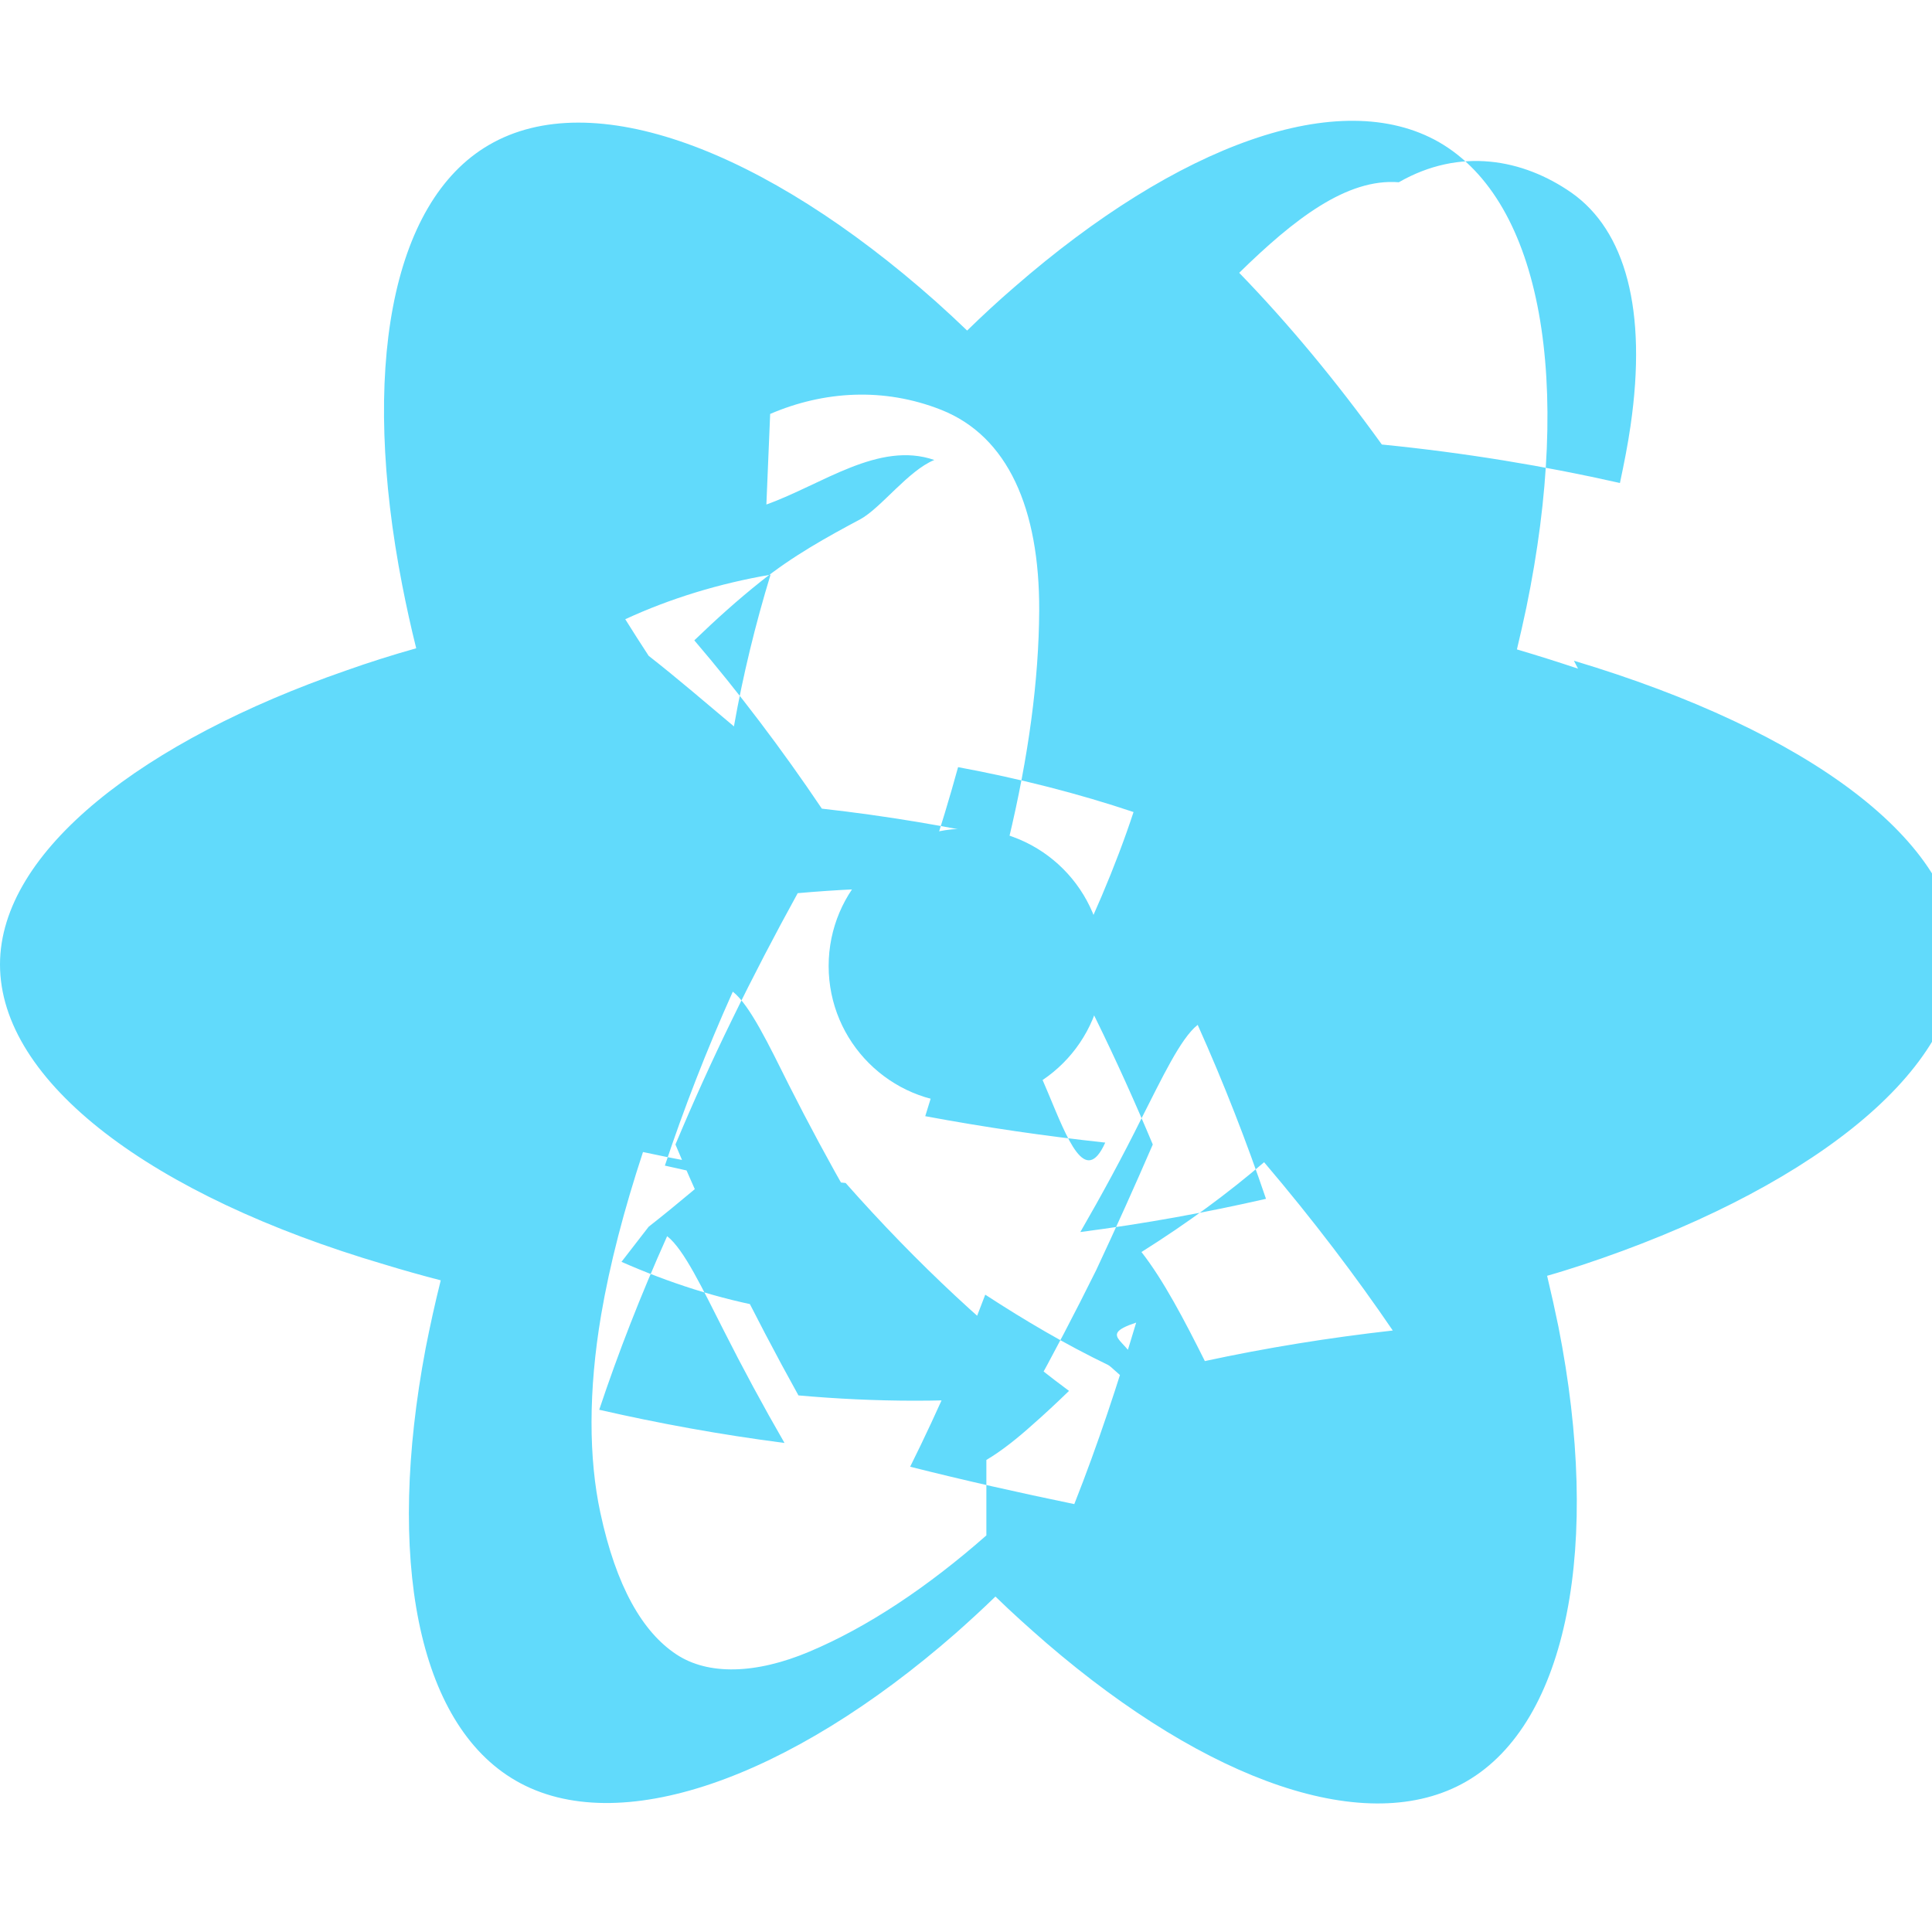 <svg xmlns="http://www.w3.org/2000/svg" viewBox="0 0 512 512">
  <path fill="#61DAFB" d="M418.2 177.2c-5.4-1.8-10.8-3.5-16.2-5.1.9-3.7 1.7-7.4 2.5-11.1 12.3-59.6 4.2-107.5-23.1-123.3-26.3-15.1-69.2.6-112.6 38.4-4.3 3.7-8.5 7.6-12.5 11.5-2.7-2.6-5.5-5.2-8.3-7.7-45.5-40.4-91.1-57.4-118.4-41.5-26.2 15.2-34 60.3-23 116.7 1.1 5.6 2.3 11.1 3.7 16.7-6.4 1.8-12.7 3.8-18.6 5.9C38.3 196.2 0 225.4 0 255.6c0 31.1 40.1 61.3 101.9 79.5 4.9 1.5 9.9 2.9 14.9 4.2-1.5 6-2.8 11.9-4 18-10.5 55.5-2.3 99.5 23.9 114.6 27 15.6 72.4-.4 116.6-39.1 3.5-3.1 7-6.3 10.5-9.7 4.4 4.3 9 8.4 13.6 12.4 42.8 36.8 85.1 51.7 111.2 36.6 27-15.6 35.8-62.9 24.4-120.5-.9-4.4-1.9-8.9-3-13.5 3.2-.9 6.3-1.9 9.4-2.9 57.7-19.1 99.5-50 99.5-81.7 0-30.3-39.4-59.7-101.8-78.4zm-47.5-128.9c16.2-9.3 32.9-6.2 45.8 2.8 14.2 10 20.1 31 15.6 61.8-.7 4.9-1.7 9.9-2.8 15.1-19.9-4.5-41-8-63.1-10.2-12.1-16.8-24.8-32.1-37.8-45.5 14.5-14.2 28.5-25.1 42.3-24zM290.5 336.6c-5.6 11.3-11.4 22.4-17.4 33.2-10 .9-20.3 1.4-30.6 1.4-10.5 0-20.8-.5-30.9-1.4-6-10.8-11.8-21.9-17.4-33.2-5.4-11-10.5-22.1-15.2-33.3 4.7-11.2 9.7-22.3 15.1-33.3 5.5-11.3 11.3-22.4 17.3-33.3 10.1-.9 20.4-1.4 30.8-1.4 10.5 0 20.8.5 30.9 1.4 6 10.9 11.8 22 17.3 33.3 5.4 11 10.4 22.1 15.1 33.3-4.8 11.1-9.8 22.2-15 33.3zm26.9-65c7 15.6 13 31.1 18.1 46.1-15.7 3.6-32.2 6.6-49.2 8.8 5.6-9.7 11.1-19.8 16.2-30.1 5.4-10.6 10.4-21.3 14.9-24.8zm-92.1 46.1c-17-2.2-33.4-5.2-49.1-8.8 5-15 11-30.5 18-46.1 4.5 3.5 9.6 14.2 14.9 24.8 5.2 10.3 10.6 20.3 16.2 30.1zm-17.4 64.7c-5.6-9.7-11-19.7-16.2-30-5.4-10.6-10.4-21.3-14.9-24.8-7 15.6-13 31-18 46 15.7 3.6 32.1 6.6 49.1 8.8zm53.5 24.5c-15.8 13.9-31.7 24.4-46.9 30.8-14.2 6-26.9 6.3-35.3.7-8.9-5.9-15.9-17.9-20.1-37.5-3.1-14.4-3.2-32.3.2-52.4 2.3-13.5 6.1-28 11.1-43.2 17.1 3.7 35 6.5 53.7 8.2 19 21.5 39.1 40.2 59.2 55.1-3.2 3.1-6.4 6.1-9.6 8.9-4.1 3.7-8.4 7.1-12.3 9.4zm31.5-104.1c-15.7-1.7-31.6-4-47.7-7 5-16 9.6-32.2 13.5-48.1 6.6 13.5 13 27.6 19 41.8 5.2 12.4 9.9 25.1 15.2 13.3zm-88.8-193.1c14.2-6.1 30.1-7.1 45.3-1.1 17.7 7 26.1 26.2 26 53.2-.1 18.4-2.8 38.6-8.1 60.7-15.9-3.5-32.5-6.3-49.5-8.2-10.7-15.9-22.1-30.9-33.8-44.6 5.8-5.6 11.6-10.8 17.5-15.5 8.6-6.9 17.7-11.9 26.5-16.6 5.5-3 12.7-12.9 19.6-15.7-14.7-5.1-29.7 6.5-44.5 11.8zm33.8 141.7c6.3-15.9 11.6-32.1 16-48.1 16.2 3 31.9 7 46.5 11.9-4.7 14.3-11.3 29.7-19.2 45.4-10.6-6.6-21.7-12.8-33.3-18.6-3.5-1.8-10-9.2-10-3.7.1 6.1 10 7.4 0 13.1zm-66-77.6c-2.1-3.2-4.2-6.5-6.2-9.7 11.9-5.5 25-9.5 38.5-11.8-4 13.1-7.3 26.6-9.7 40.2-7.4-6.2-14.8-12.6-22.6-18.7zm0 151.3c7.8-6.1 15.2-12.5 22.6-18.7 2.4 13.7 5.7 27.1 9.8 40.3-14-2.5-27.1-6.8-39.6-12.3 2.4-3.1 4.8-6.2 7.2-9.3zm129.2 25.4c-4.8 16-10.1 32.2-16.4 48.1-14.6-3-29.2-6.3-43.5-9.9 7.8-15.7 14.4-31 19.9-45.6 10.6 6.9 21.3 13.2 32.5 18.6 1.8.9 7.5 8.3 7.5 1.5 0-7.8-11.5-8.9 0-12.7zm1.4-18.7c12.4-7.8 23.2-15.8 32.5-23.8 13.1 15.4 24.5 30.5 34.1 44.6-16.9 1.9-33.6 4.6-49.8 8.1-5.4-10.8-11-21.5-16.8-28.9z"/>
  <circle fill="#61DAFB" cx="256" cy="256" r="36.4"/>
</svg> 
